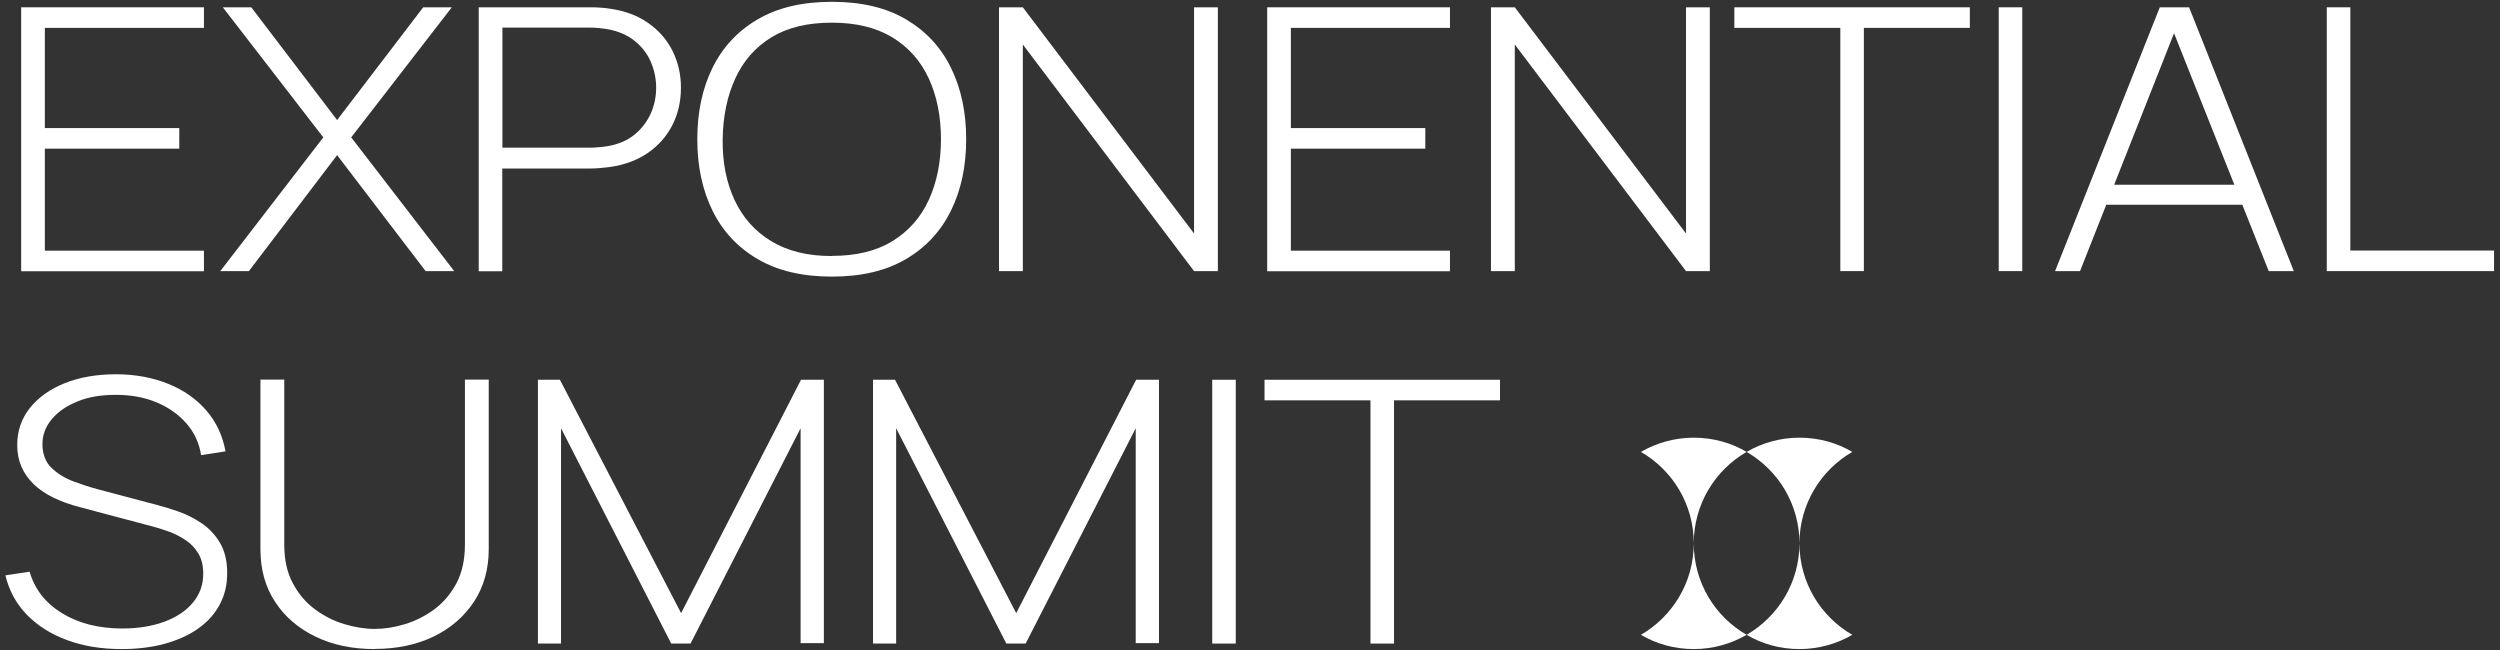 <svg width="396" height="103" viewBox="0 0 396 103" fill="none" xmlns="http://www.w3.org/2000/svg">
<rect x="0" y="0" width="396" height="103" fill="#333333" stroke="none"/>
<path d="M276.663 100.557C274.207 101.986 271.328 102.812 268.292 102.812C265.256 102.812 262.376 102.008 259.921 100.557C264.921 97.655 268.292 92.253 268.292 86.07C268.292 92.276 271.662 97.678 276.663 100.557Z" fill="white"/>
<path d="M268.292 86.07C268.292 79.865 264.921 74.463 259.921 71.583C262.376 70.155 265.256 69.329 268.292 69.329C271.328 69.329 274.207 70.132 276.663 71.583C271.662 74.463 268.292 79.887 268.292 86.07Z" fill="white"/>
<path d="M293.404 100.557C290.949 101.986 288.069 102.812 285.033 102.812C281.998 102.812 279.118 102.008 276.663 100.557C281.663 97.655 285.033 92.253 285.033 86.07C285.033 92.276 288.404 97.678 293.404 100.557Z" fill="white"/>
<path d="M285.033 86.07C285.033 79.865 281.663 74.463 276.663 71.583C279.118 70.155 281.998 69.329 285.033 69.329C288.069 69.329 290.949 70.132 293.404 71.583C288.404 74.463 285.033 79.887 285.033 86.07Z" fill="white"/>
<path d="M3.352 1.157H32.303V4.416H7.102V20.287H28.397V23.546H7.102V39.707H32.303V42.966H3.352V1.157Z" fill="white"/>
<path d="M34.893 42.944L51.21 21.76L35.294 1.157H39.803L53.398 19.015L67.036 1.157H71.568L55.63 21.76L71.947 42.944H67.416L53.398 24.573L39.424 42.944H34.893Z" fill="white"/>
<path d="M75.831 42.944V1.157H93.488C93.934 1.157 94.425 1.157 94.961 1.202C95.497 1.224 96.055 1.291 96.635 1.38C98.979 1.715 100.988 2.452 102.662 3.635C104.337 4.796 105.631 6.269 106.524 8.055C107.417 9.84 107.863 11.783 107.863 13.903C107.863 16.024 107.417 18.01 106.524 19.774C105.631 21.537 104.359 23.011 102.662 24.194C100.988 25.354 98.979 26.113 96.635 26.448C96.055 26.515 95.497 26.582 94.961 26.627C94.425 26.671 93.934 26.694 93.488 26.694H79.559V42.966H75.809L75.831 42.944ZM79.581 23.39H93.443C93.823 23.39 94.292 23.39 94.783 23.323C95.296 23.278 95.809 23.234 96.323 23.144C98.019 22.832 99.426 22.229 100.542 21.292C101.658 20.376 102.506 19.26 103.086 17.966C103.667 16.671 103.935 15.309 103.935 13.881C103.935 12.452 103.645 11.091 103.086 9.796C102.528 8.501 101.68 7.407 100.542 6.492C99.426 5.577 97.997 4.952 96.323 4.639C95.809 4.55 95.296 4.483 94.783 4.439C94.269 4.394 93.823 4.372 93.443 4.372H79.581V23.39Z" fill="white"/>
<path d="M131.77 43.815C127.105 43.815 123.199 42.899 120.029 41.047C116.859 39.194 114.471 36.649 112.864 33.368C111.256 30.109 110.453 26.336 110.453 22.051C110.453 17.765 111.256 13.992 112.864 10.733C114.471 7.474 116.859 4.907 120.029 3.055C123.199 1.202 127.105 0.287 131.77 0.287C136.436 0.287 140.342 1.202 143.489 3.055C146.637 4.907 149.025 7.452 150.632 10.733C152.24 14.015 153.043 17.765 153.043 22.051C153.043 26.336 152.24 30.109 150.632 33.368C149.025 36.627 146.659 39.194 143.489 41.047C140.342 42.899 136.436 43.815 131.77 43.815ZM131.77 40.533C135.61 40.533 138.802 39.774 141.369 38.189C143.936 36.605 145.855 34.439 147.128 31.649C148.4 28.859 149.048 25.667 149.048 22.051C149.048 18.434 148.4 15.22 147.128 12.452C145.855 9.684 143.936 7.497 141.369 5.934C138.802 4.372 135.61 3.59 131.77 3.59C127.931 3.59 124.739 4.349 122.194 5.912C119.649 7.474 117.73 9.662 116.457 12.452C115.185 15.242 114.515 18.457 114.471 22.073C114.426 25.689 115.051 28.881 116.346 31.671C117.64 34.439 119.56 36.627 122.149 38.189C124.739 39.774 127.931 40.556 131.77 40.556V40.533Z" fill="white"/>
<path d="M158.244 42.944V1.157H162.017L189.138 36.984V1.157H192.91V42.944H189.138L162.017 7.05V42.944H158.244Z" fill="white"/>
<path d="M200.723 1.157H229.675V4.416H204.473V20.287H225.768V23.546H204.473V39.707H229.675V42.966H200.723V1.157Z" fill="white"/>
<path d="M236.17 42.944V1.157H239.943L267.064 36.984V1.157H270.837V42.944H267.064L239.943 7.05V42.944H236.17Z" fill="white"/>
<path d="M291.507 42.944V4.416H274.721V1.157H312.021V4.416H295.235V42.944H291.507Z" fill="white"/>
<path d="M316.597 42.944V1.157H320.324V42.944H316.597Z" fill="white"/>
<path d="M325.526 42.944L342.111 1.157H346.754L363.339 42.944H359.366L343.428 2.898H345.303L329.477 42.944H325.503H325.526ZM332.401 32.43V29.261H356.464V32.43H332.401Z" fill="white"/>
<path d="M368.562 42.944V1.157H372.29V39.685H395.059V42.944H368.562Z" fill="white"/>
<path d="M19.267 102.812C16.053 102.812 13.173 102.343 10.606 101.383C8.039 100.446 5.919 99.084 4.222 97.343C2.548 95.602 1.432 93.526 0.852 91.137L4.691 90.557C5.495 93.347 7.213 95.535 9.847 97.142C12.481 98.749 15.651 99.553 19.357 99.553C21.879 99.553 24.089 99.195 26.031 98.481C27.951 97.767 29.468 96.763 30.562 95.445C31.656 94.128 32.192 92.611 32.192 90.869C32.192 89.619 31.946 88.548 31.433 87.7C30.919 86.852 30.272 86.137 29.468 85.601C28.665 85.066 27.817 84.597 26.901 84.262C25.986 83.927 25.138 83.659 24.334 83.436L12.571 80.311C11.008 79.909 9.624 79.396 8.396 78.793C7.169 78.191 6.142 77.476 5.316 76.673C4.49 75.869 3.843 74.954 3.396 73.927C2.95 72.9 2.727 71.762 2.727 70.512C2.727 68.257 3.396 66.315 4.736 64.619C6.075 62.945 7.928 61.628 10.271 60.69C12.615 59.752 15.339 59.284 18.374 59.284C21.455 59.284 24.223 59.819 26.656 60.802C29.089 61.784 31.12 63.212 32.683 65.02C34.245 66.829 35.272 68.994 35.719 71.494L31.857 72.097C31.544 70.177 30.785 68.503 29.535 67.074C28.285 65.645 26.701 64.529 24.781 63.726C22.861 62.922 20.696 62.543 18.352 62.543C16.075 62.543 14.066 62.855 12.325 63.57C10.584 64.262 9.2 65.199 8.218 66.382C7.213 67.565 6.722 68.904 6.722 70.378C6.722 71.851 7.191 73.168 8.129 74.083C9.066 74.999 10.227 75.713 11.611 76.249C12.995 76.762 14.312 77.186 15.562 77.521L25.004 80.021C25.897 80.244 26.946 80.579 28.196 81.003C29.446 81.427 30.651 82.03 31.834 82.811C33.018 83.592 34.022 84.619 34.803 85.914C35.585 87.209 35.986 88.816 35.986 90.758C35.986 92.7 35.585 94.307 34.781 95.803C33.977 97.298 32.839 98.548 31.343 99.597C29.848 100.646 28.084 101.428 26.031 101.986C23.977 102.544 21.745 102.812 19.29 102.812H19.267Z" fill="white"/>
<path d="M59.335 102.812C55.831 102.812 52.706 102.164 49.982 100.847C47.259 99.53 45.116 97.7 43.576 95.334C42.013 92.968 41.254 90.177 41.254 86.985V60.132H45.027V86.271C45.027 88.659 45.473 90.691 46.389 92.387C47.281 94.084 48.465 95.468 49.893 96.517C51.344 97.588 52.884 98.37 54.536 98.861C56.188 99.352 57.795 99.62 59.335 99.62C60.876 99.62 62.483 99.374 64.157 98.861C65.831 98.347 67.371 97.566 68.8 96.517C70.228 95.445 71.389 94.084 72.304 92.387C73.197 90.691 73.644 88.659 73.644 86.271V60.132H77.416V86.985C77.416 90.155 76.635 92.923 75.095 95.289C73.532 97.655 71.412 99.508 68.688 100.825C65.965 102.142 62.84 102.789 59.335 102.789V102.812Z" fill="white"/>
<path d="M85.207 101.941V60.154H88.689L107.886 97.12L126.882 60.154H130.498V101.874H126.815V67.833L109.381 101.941H106.323L88.867 67.833V101.941H85.207Z" fill="white"/>
<path d="M138.288 101.941V60.154H141.771L160.968 97.12L179.964 60.154H183.58V101.874H179.897V67.833L162.463 101.941H159.405L141.949 67.833V101.941H138.288Z" fill="white"/>
<path d="M192.017 101.941V60.154H195.745V101.941H192.017Z" fill="white"/>
<path d="M217.085 101.941V63.413H200.299V60.154H237.599V63.413H220.813V101.941H217.085Z" fill="white"/>
</svg>
